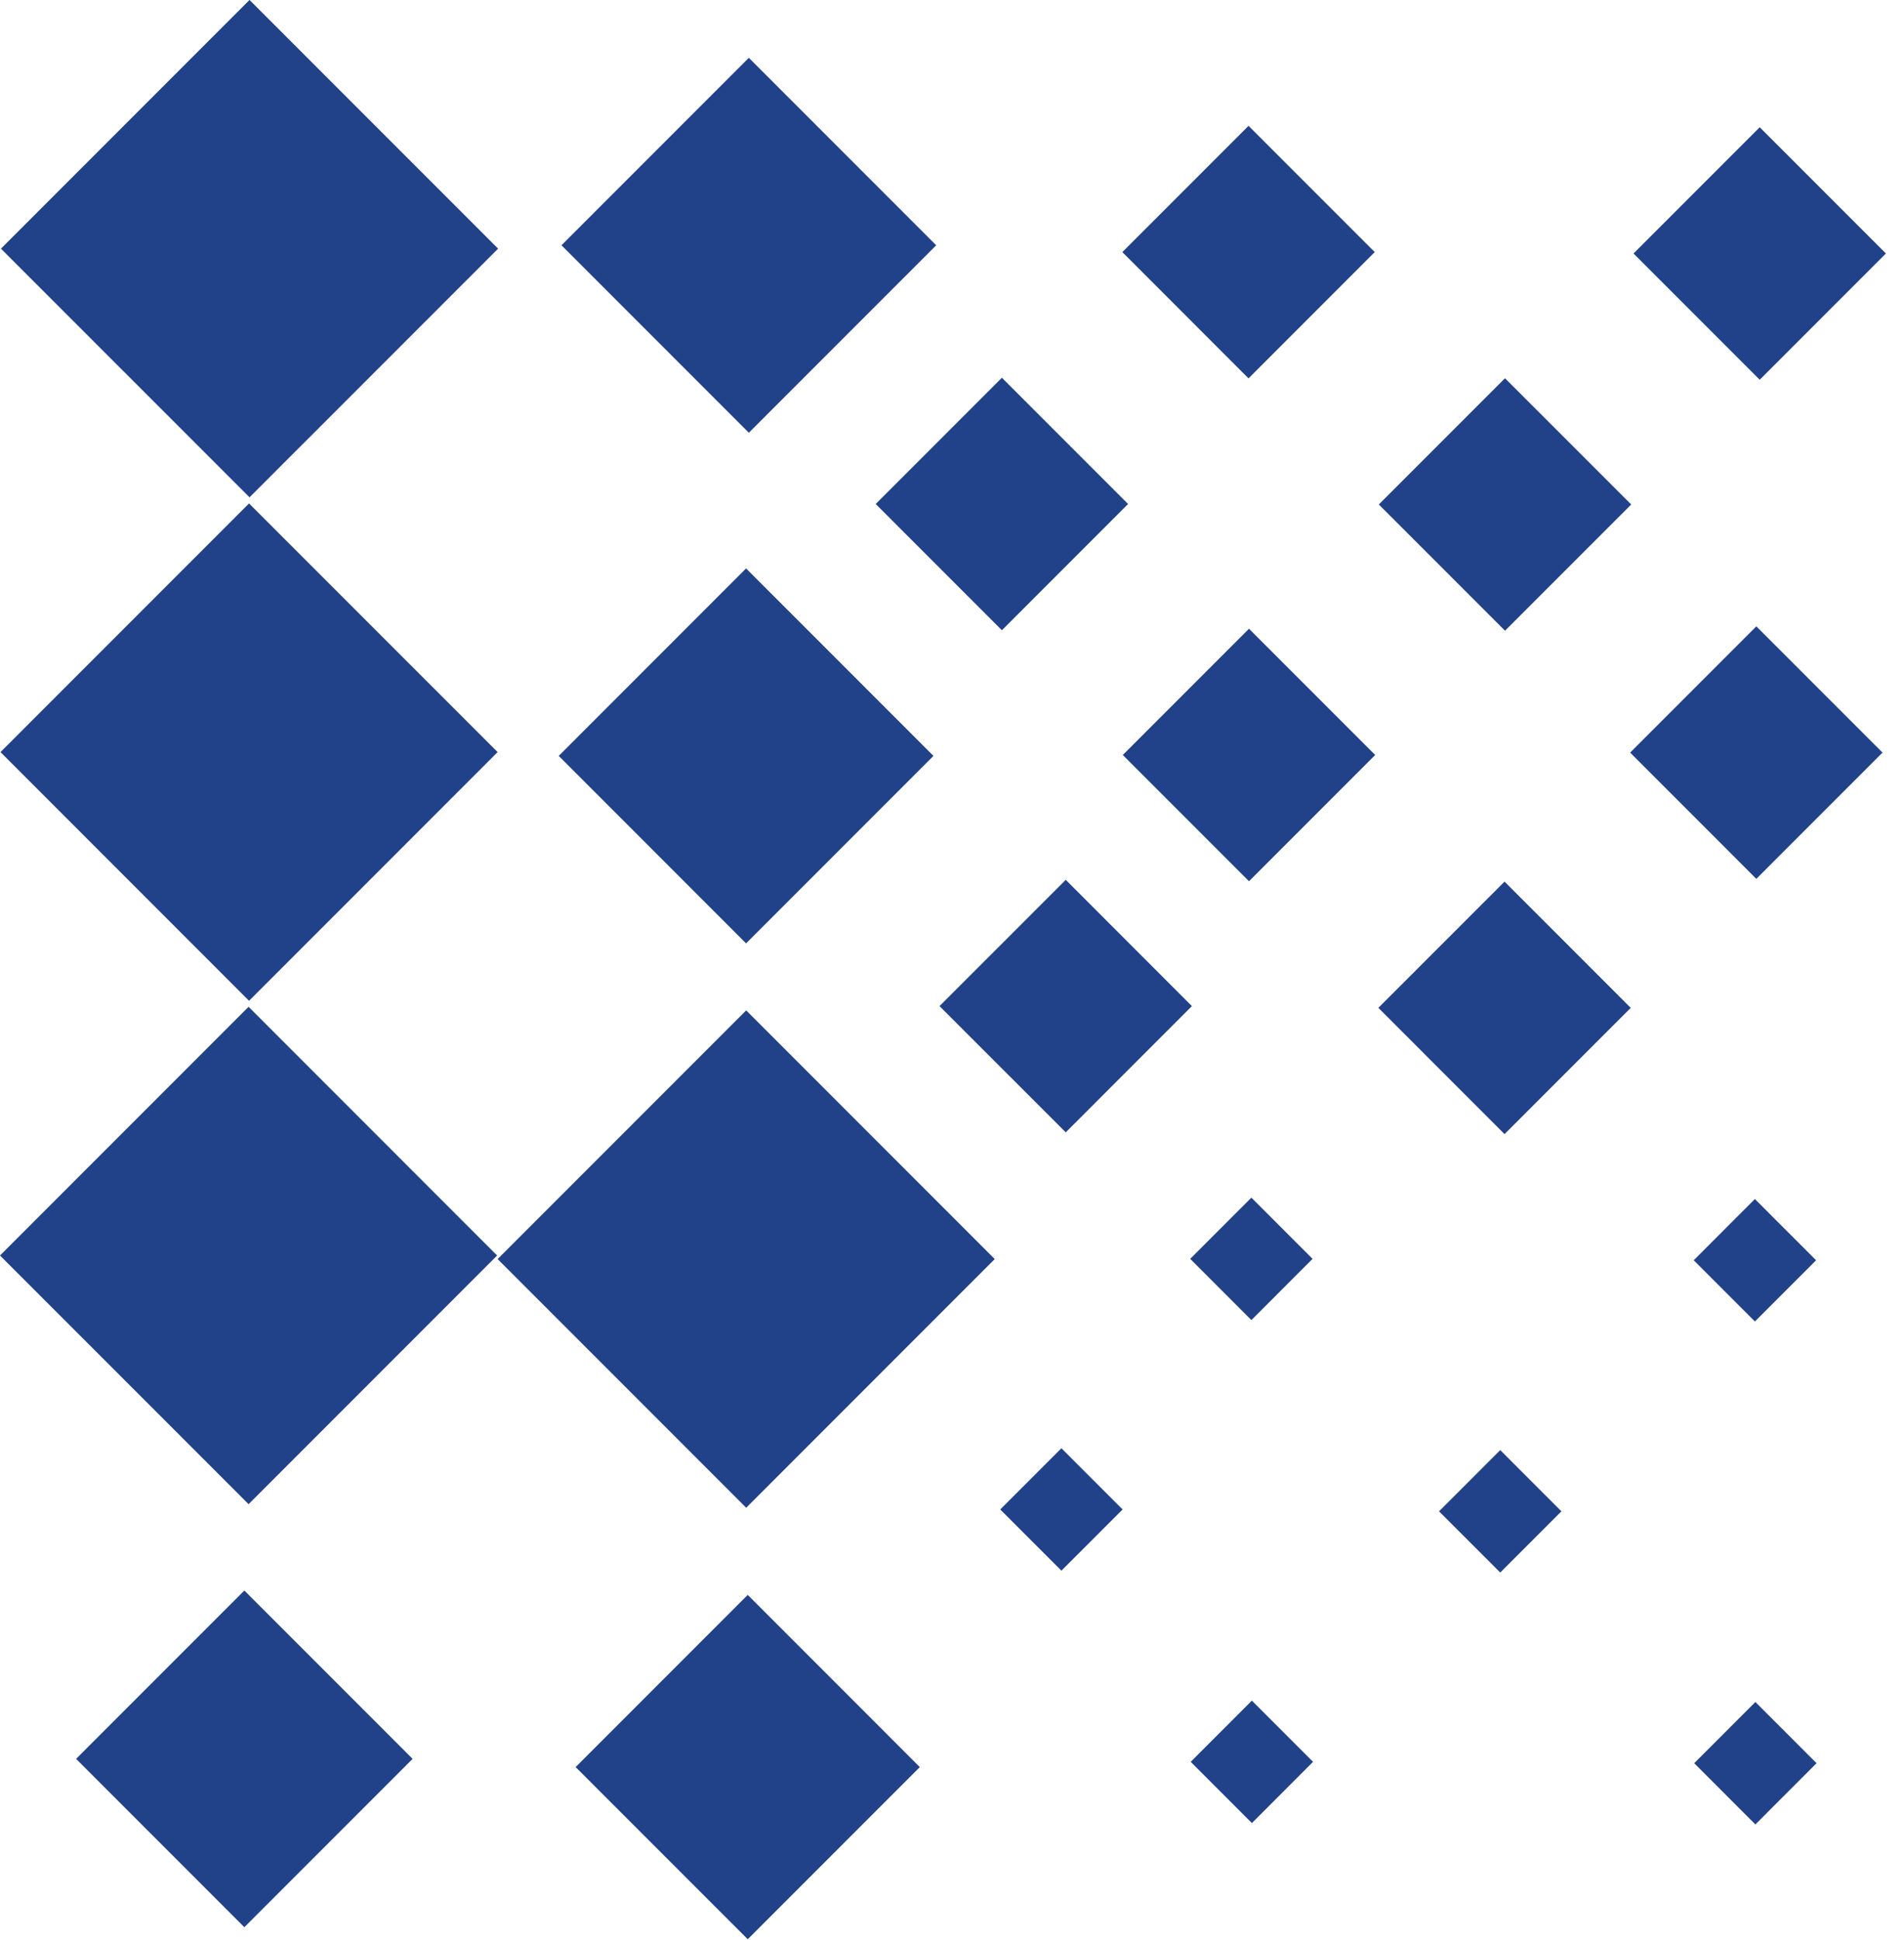 <svg width="54" height="55" viewBox="0 0 54 55" fill="none" xmlns="http://www.w3.org/2000/svg">
<g id="Group">
<g id="Group_2">
<path id="Vector" d="M21.163 28.642L14.113 35.691L21.163 42.741L28.212 35.691L21.163 28.642Z" fill="#214288"/>
<path id="Vector_2" d="M21.238 1.639L15.924 6.953L21.238 12.267L26.552 6.953L21.238 1.639Z" fill="#214288"/>
<path id="Vector_3" d="M7.05 28.54L0 35.59L7.05 42.639L14.099 35.59L7.05 28.54Z" fill="#214288"/>
<path id="Vector_4" d="M7.077 -0.001L0.027 7.049L7.077 14.098L14.127 7.049L7.077 -0.001Z" fill="#214288"/>
<path id="Vector_5" d="M21.207 45.211L16.326 50.092L21.207 54.972L26.087 50.092L21.207 45.211Z" fill="#214288"/>
<path id="Vector_6" d="M21.16 16.113L15.846 21.428L21.16 26.742L26.474 21.428L21.16 16.113Z" fill="#214288"/>
<path id="Vector_7" d="M6.93 45.087L2.158 49.859L6.93 54.631L11.702 49.859L6.93 45.087Z" fill="#214288"/>
<path id="Vector_8" d="M7.063 14.271L0.014 21.32L7.063 28.37L14.113 21.32L7.063 14.271Z" fill="#214288"/>
<path id="Vector_9" d="M35.491 33.95L33.756 35.685L35.491 37.421L37.226 35.685L35.491 33.95Z" fill="#214288"/>
<path id="Vector_10" d="M35.41 3.567L31.831 7.146L35.41 10.726L38.989 7.146L35.41 3.567Z" fill="#214288"/>
<path id="Vector_11" d="M49.771 33.989L48.036 35.725L49.771 37.46L51.507 35.725L49.771 33.989Z" fill="#214288"/>
<path id="Vector_12" d="M42.549 41.106L40.813 42.842L42.549 44.577L44.284 42.842L42.549 41.106Z" fill="#214288"/>
<path id="Vector_13" d="M30.103 41.054L28.368 42.789L30.103 44.524L31.839 42.789L30.103 41.054Z" fill="#214288"/>
<path id="Vector_14" d="M49.908 3.607L46.329 7.186L49.908 10.765L53.487 7.186L49.908 3.607Z" fill="#214288"/>
<path id="Vector_15" d="M35.505 48.208L33.77 49.943L35.505 51.679L37.24 49.943L35.505 48.208Z" fill="#214288"/>
<path id="Vector_16" d="M35.423 17.823L31.844 21.402L35.423 24.981L39.002 21.402L35.423 17.823Z" fill="#214288"/>
<path id="Vector_17" d="M49.785 48.247L48.05 49.982L49.785 51.718L51.52 49.982L49.785 48.247Z" fill="#214288"/>
<path id="Vector_18" d="M49.812 17.755L46.233 21.334L49.812 24.913L53.391 21.334L49.812 17.755Z" fill="#214288"/>
<path id="Vector_19" d="M42.684 10.722L39.105 14.301L42.684 17.88L46.264 14.301L42.684 10.722Z" fill="#214288"/>
<path id="Vector_20" d="M42.671 24.991L39.092 28.57L42.671 32.149L46.25 28.57L42.671 24.991Z" fill="#214288"/>
<path id="Vector_21" d="M30.226 24.941L26.646 28.52L30.226 32.099L33.804 28.52L30.226 24.941Z" fill="#214288"/>
<path id="Vector_22" d="M28.415 10.708L24.836 14.287L28.415 17.866L31.994 14.287L28.415 10.708Z" fill="#214288"/>
</g>
</g>
</svg>
